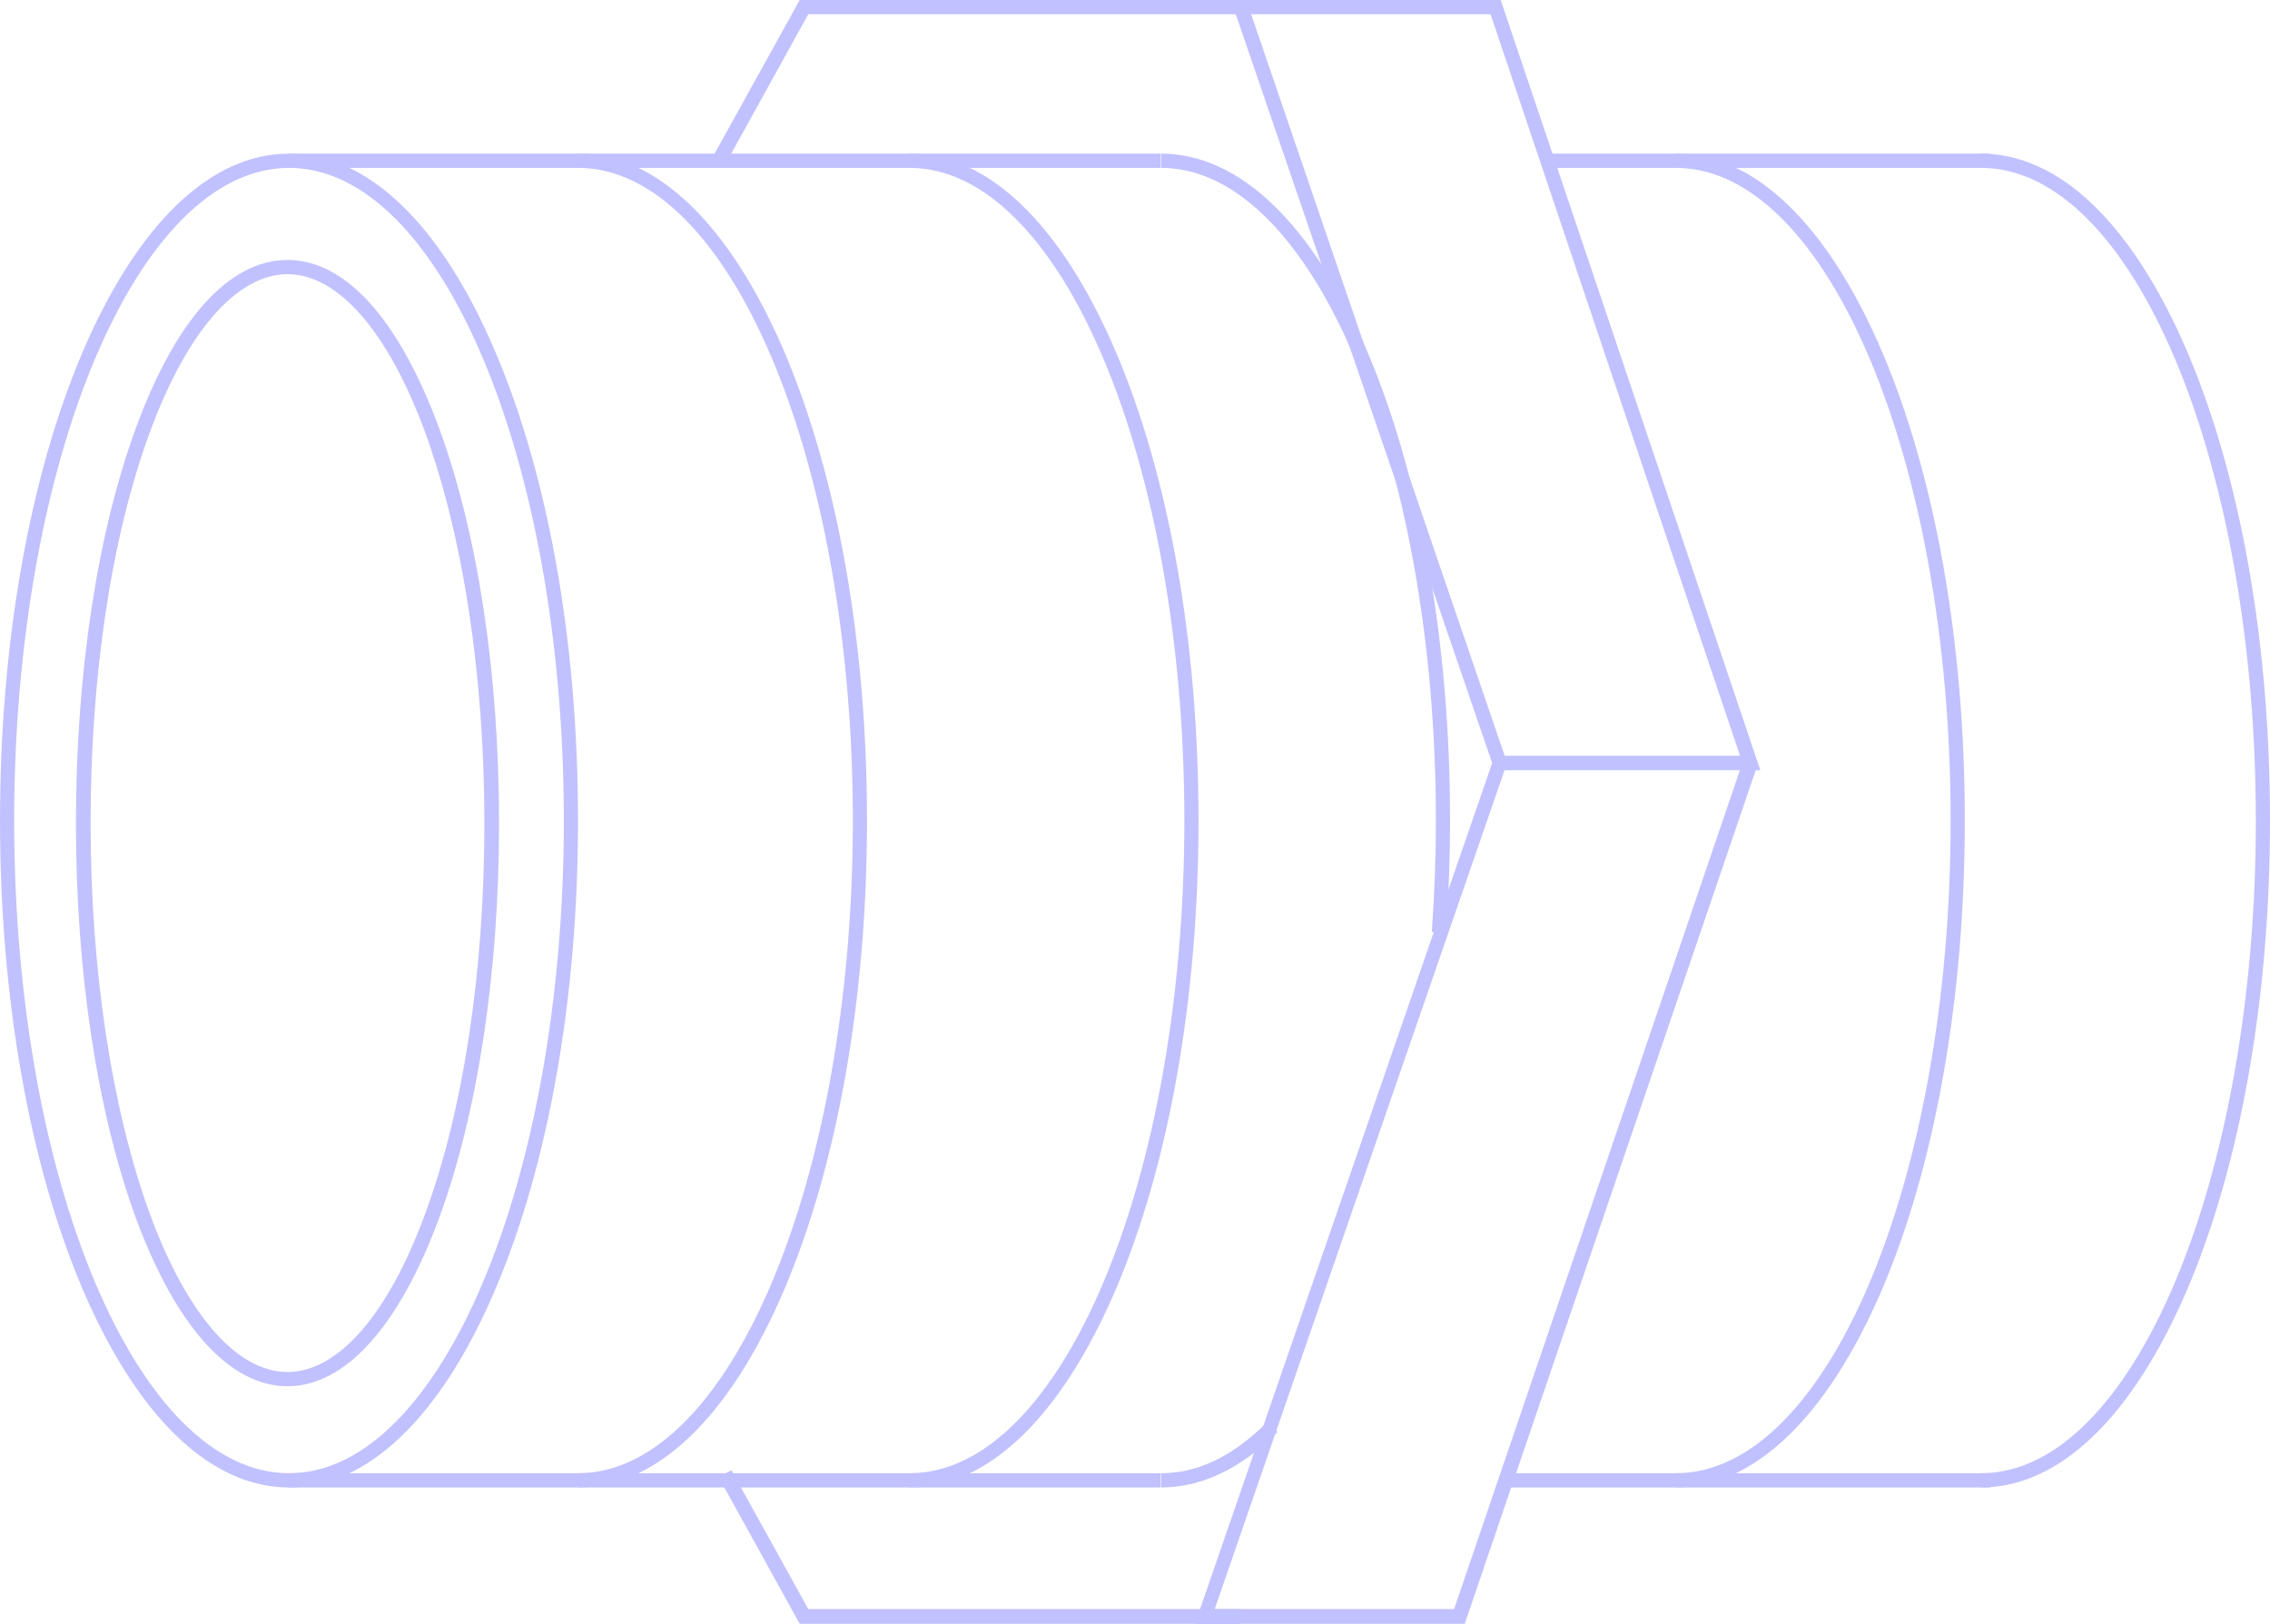 <svg width="116" height="83" viewBox="0 0 116 83" fill="none" xmlns="http://www.w3.org/2000/svg">
<g clip-path="url(#clip0_175_817)">
<path d="M14.691 70.857C11.742 70.857 9.001 67.814 6.958 62.302C4.966 56.867 3.88 49.691 3.88 42.072C3.88 34.453 4.966 27.251 6.958 21.842C8.975 16.33 11.717 13.287 14.691 13.287C17.665 13.287 20.381 16.33 22.424 21.842C24.416 27.251 25.502 34.427 25.502 42.072C25.502 49.717 24.416 56.894 22.424 62.302C20.381 67.814 17.64 70.857 14.691 70.857ZM14.691 14.015C12.105 14.015 9.544 16.954 7.656 22.102C5.69 27.433 4.63 34.531 4.63 42.072C4.63 49.613 5.716 56.712 7.656 62.042C9.544 67.191 12.105 70.129 14.691 70.129C17.277 70.129 19.838 67.191 21.726 62.042C23.692 56.712 24.752 49.613 24.752 42.072C24.752 34.531 23.666 27.433 21.726 22.102C19.838 16.954 17.277 14.015 14.691 14.015Z" fill="#C1C1FF"/>
<path d="M14.768 76.031C10.759 76.031 7.035 72.443 4.242 65.942C1.5 59.52 0 50.991 0 41.942C0 32.893 1.5 24.364 4.242 17.942C7.035 11.441 10.759 7.853 14.768 7.853C18.777 7.853 22.527 11.441 25.295 17.942C28.037 24.364 29.537 32.867 29.537 41.942C29.537 50.991 28.037 59.52 25.295 65.942C22.527 72.443 18.777 76.031 14.768 76.031ZM14.768 8.581C7.035 8.581 0.724 23.558 0.724 41.942C0.724 60.326 7.035 75.303 14.768 75.303C22.502 75.303 28.812 60.326 28.812 41.942C28.812 23.558 22.527 8.581 14.768 8.581Z" fill="#C1C1FF"/>
<path d="M59.332 76.031V75.303C61.22 75.303 63.031 74.419 64.763 72.677L65.281 73.197C63.419 75.069 61.401 76.031 59.332 76.031Z" fill="#C1C1FF"/>
<path d="M73.894 47.689L73.169 47.637C73.299 45.764 73.376 43.84 73.376 41.942C73.376 23.558 67.065 8.581 59.332 8.581V7.853C63.341 7.853 67.065 11.441 69.859 17.942C72.6 24.364 74.1 32.867 74.1 41.942C74.1 43.866 74.023 45.816 73.894 47.689Z" fill="#C1C1FF"/>
<path d="M46.477 76.031V75.303C54.211 75.303 60.522 60.326 60.522 41.942C60.522 23.558 54.211 8.581 46.477 8.581V7.853C50.486 7.853 54.211 11.441 57.004 17.942C59.746 24.364 61.246 32.867 61.246 41.942C61.246 50.991 59.746 59.52 57.004 65.942C54.211 72.443 50.486 76.031 46.477 76.031Z" fill="#C1C1FF"/>
<path d="M29.537 76.031V75.303C37.27 75.303 43.581 60.326 43.581 41.942C43.581 23.558 37.296 8.581 29.537 8.581V7.853C33.546 7.853 37.27 11.441 40.064 17.942C42.805 24.364 44.305 32.867 44.305 41.942C44.305 50.991 42.805 59.52 40.064 65.942C37.296 72.443 33.546 76.031 29.537 76.031Z" fill="#C1C1FF"/>
<path d="M101.231 76.031V75.303C108.965 75.303 115.276 60.326 115.276 41.942C115.276 23.558 108.965 8.581 101.231 8.581V7.853C105.24 7.853 108.965 11.441 111.758 17.942C114.5 24.364 116 32.867 116 41.942C116 50.991 114.5 59.52 111.758 65.942C108.965 72.443 105.24 76.031 101.231 76.031Z" fill="#C1C1FF"/>
<path d="M85.636 76.031V75.303C93.369 75.303 99.68 60.326 99.68 41.942C99.68 23.558 93.369 8.581 85.636 8.581V7.853C89.645 7.853 93.369 11.441 96.162 17.942C98.904 24.364 100.404 32.867 100.404 41.942C100.404 50.991 98.904 59.52 96.162 65.942C93.369 72.443 89.619 76.031 85.636 76.031Z" fill="#C1C1FF"/>
<path d="M59.306 7.853H14.769V8.581H59.306V7.853Z" fill="#C1C1FF"/>
<path d="M101.672 7.853H79.17V8.581H101.672V7.853Z" fill="#C1C1FF"/>
<path d="M101.697 75.303H77.101V76.031H101.697V75.303Z" fill="#C1C1FF"/>
<path d="M59.306 75.303H14.769V76.031H59.306V75.303Z" fill="#C1C1FF"/>
<path d="M89.955 39.368H76.376L62.901 0H76.687L89.955 39.368ZM76.894 38.64H88.921L76.17 0.728H63.936L76.894 38.64Z" fill="#C1C1FF"/>
<path d="M74.85 83H61.065L76.376 38.64H89.36C89.489 38.64 89.644 38.718 89.722 38.822C89.799 38.926 89.825 39.082 89.773 39.212L74.85 83ZM62.073 82.246H74.307L88.92 39.342H76.893L62.073 82.246Z" fill="#C1C1FF"/>
<path d="M37.063 8.399L36.416 8.035L40.865 0H63.418V0.728H41.304L37.063 8.399Z" fill="#C1C1FF"/>
<path d="M63.418 83H40.865L36.727 75.511L37.373 75.147L41.304 82.246H63.418V83Z" fill="#C1C1FF"/>
</g>
<defs>
<clipPath id="clip0_175_817">
<rect width="116" height="83" fill="white"/>
</clipPath>
</defs>
</svg>
